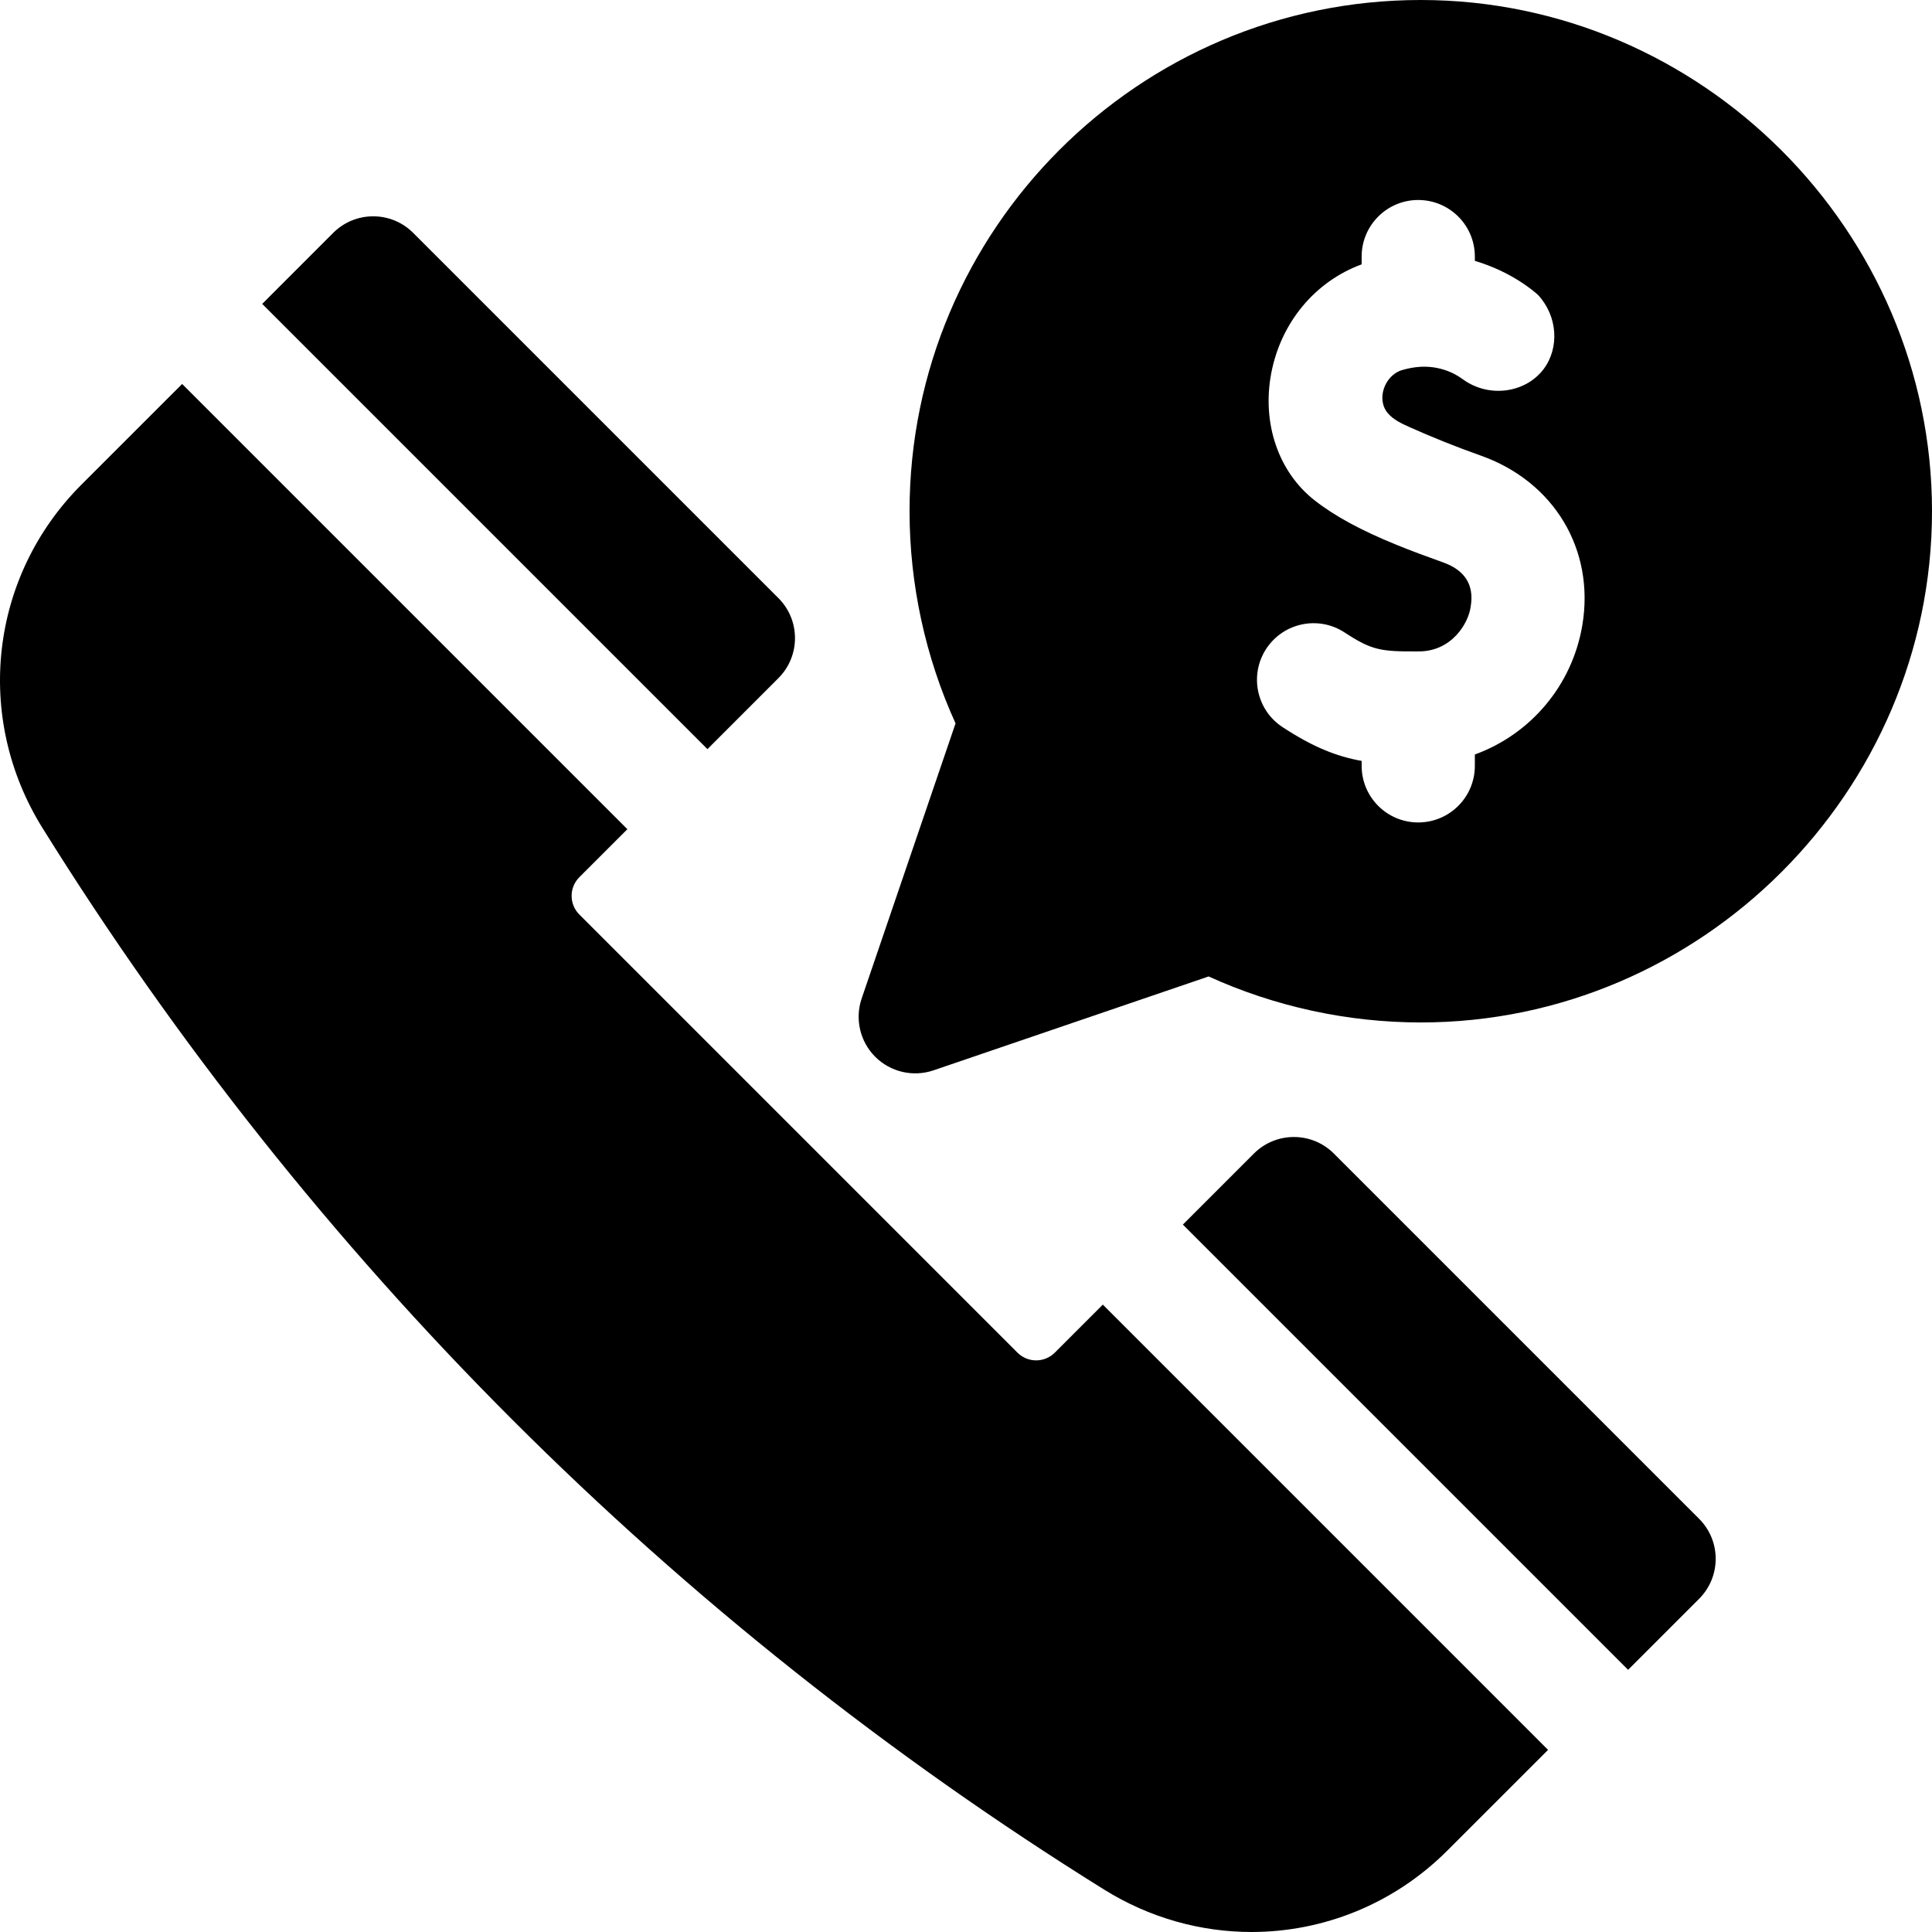 <svg id="Capa_1" enable-background="new 0 0 512 512" viewBox="0 0 512 512" xmlns="http://www.w3.org/2000/svg"><g><path d="m376.52 0c-74.7 0-135.48 60.78-135.48 135.48 0 19.38 4.2 38.68 12.19 56.22l-24.88 72.91c-1.84 5.4-.45 11.41 3.59 15.45s10.05 5.43 15.45 3.59c24.31-8.29 48.6-16.59 72.91-24.88 17.54 7.99 36.84 12.19 56.22 12.19 74.32 0 135.48-61.16 135.48-135.48s-61.16-135.48-135.48-135.48zm42.81 165.7c-2.71 16.11-13.85 28.93-28.48 34.25v3.01c0 8.06-6.35 14.63-14.33 14.98-.09.01-.21.01-.33.02h-.34c-8.28 0-15-6.71-15-15v-1.31c-6.82-1.22-13.07-3.78-20.94-8.94-6.94-4.53-8.88-13.83-4.35-20.76s13.82-8.88 20.75-4.35c7.23 4.73 9.55 5.09 19.45 5.03 8.93.13 13.43-7.47 13.99-11.9.96-5.7-1.52-9.64-7.37-11.71-4.18-1.49-8.37-3.04-12.19-4.59-9.53-3.88-16.47-7.65-21.83-11.85-9.56-7.5-13.97-20.38-11.48-33.61 2.55-13.5 11.64-24.39 23.97-28.91v-2.06c0-8.29 6.72-15 15-15 .23 0 .45 0 .67.02 7.98.35 14.33 6.92 14.33 14.98v1.13c9.84 2.92 15.82 8.19 16.73 9.02 5.23 5.61 5.71 14.01 1.53 19.62-4.79 6.41-14.69 7.89-21.74 2.53.03.03.05.05.07.08-.62-.48-4.68-3.47-10.87-3.18h-.05c-1.63.09-3.31.39-5 .89-4.57 1.38-6.92 7.76-3.68 11.47 1.47 1.69 3.58 2.68 5.63 3.6 6.2 2.78 12.51 5.3 18.92 7.57 19.48 6.89 30.3 24.97 26.94 44.97z"/><path d="m206.286 179.712c5.859-5.859 5.859-15.358 0-21.207l-96.785-96.785c-5.849-5.859-15.348-5.859-21.207 0l-18.807 18.817 117.992 117.992z"/><path d="m269.636 358.464-116.101-116.1c-2.734-2.734-2.734-7.167.001-9.9 5.68-5.677 12.726-12.718 12.726-12.718l-117.992-117.992-26.696 26.686c-24.296 24.296-28.546 61.7-10.328 90.966 35.325 56.751 77.208 109.513 124.481 156.786.01.01.03.03.04.04 47.283 47.293 100.055 89.186 156.826 124.521 12.138 7.558 25.676 11.247 39.094 11.247 18.937-.01 37.654-7.359 51.872-21.577l26.696-26.686-117.992-118.001-12.728 12.728c-2.733 2.733-7.165 2.733-9.899 0z"/><path d="m353.494 305.712c-5.849-5.859-15.348-5.859-21.207 0l-18.817 18.817 117.992 117.992 18.817-18.817c5.859-5.859 5.859-15.358 0-21.207z"/></g><g/><g/><g/><g/><g/><g/><g/><g/><g/><g/><g/><g/><g/><g/><g/></svg>